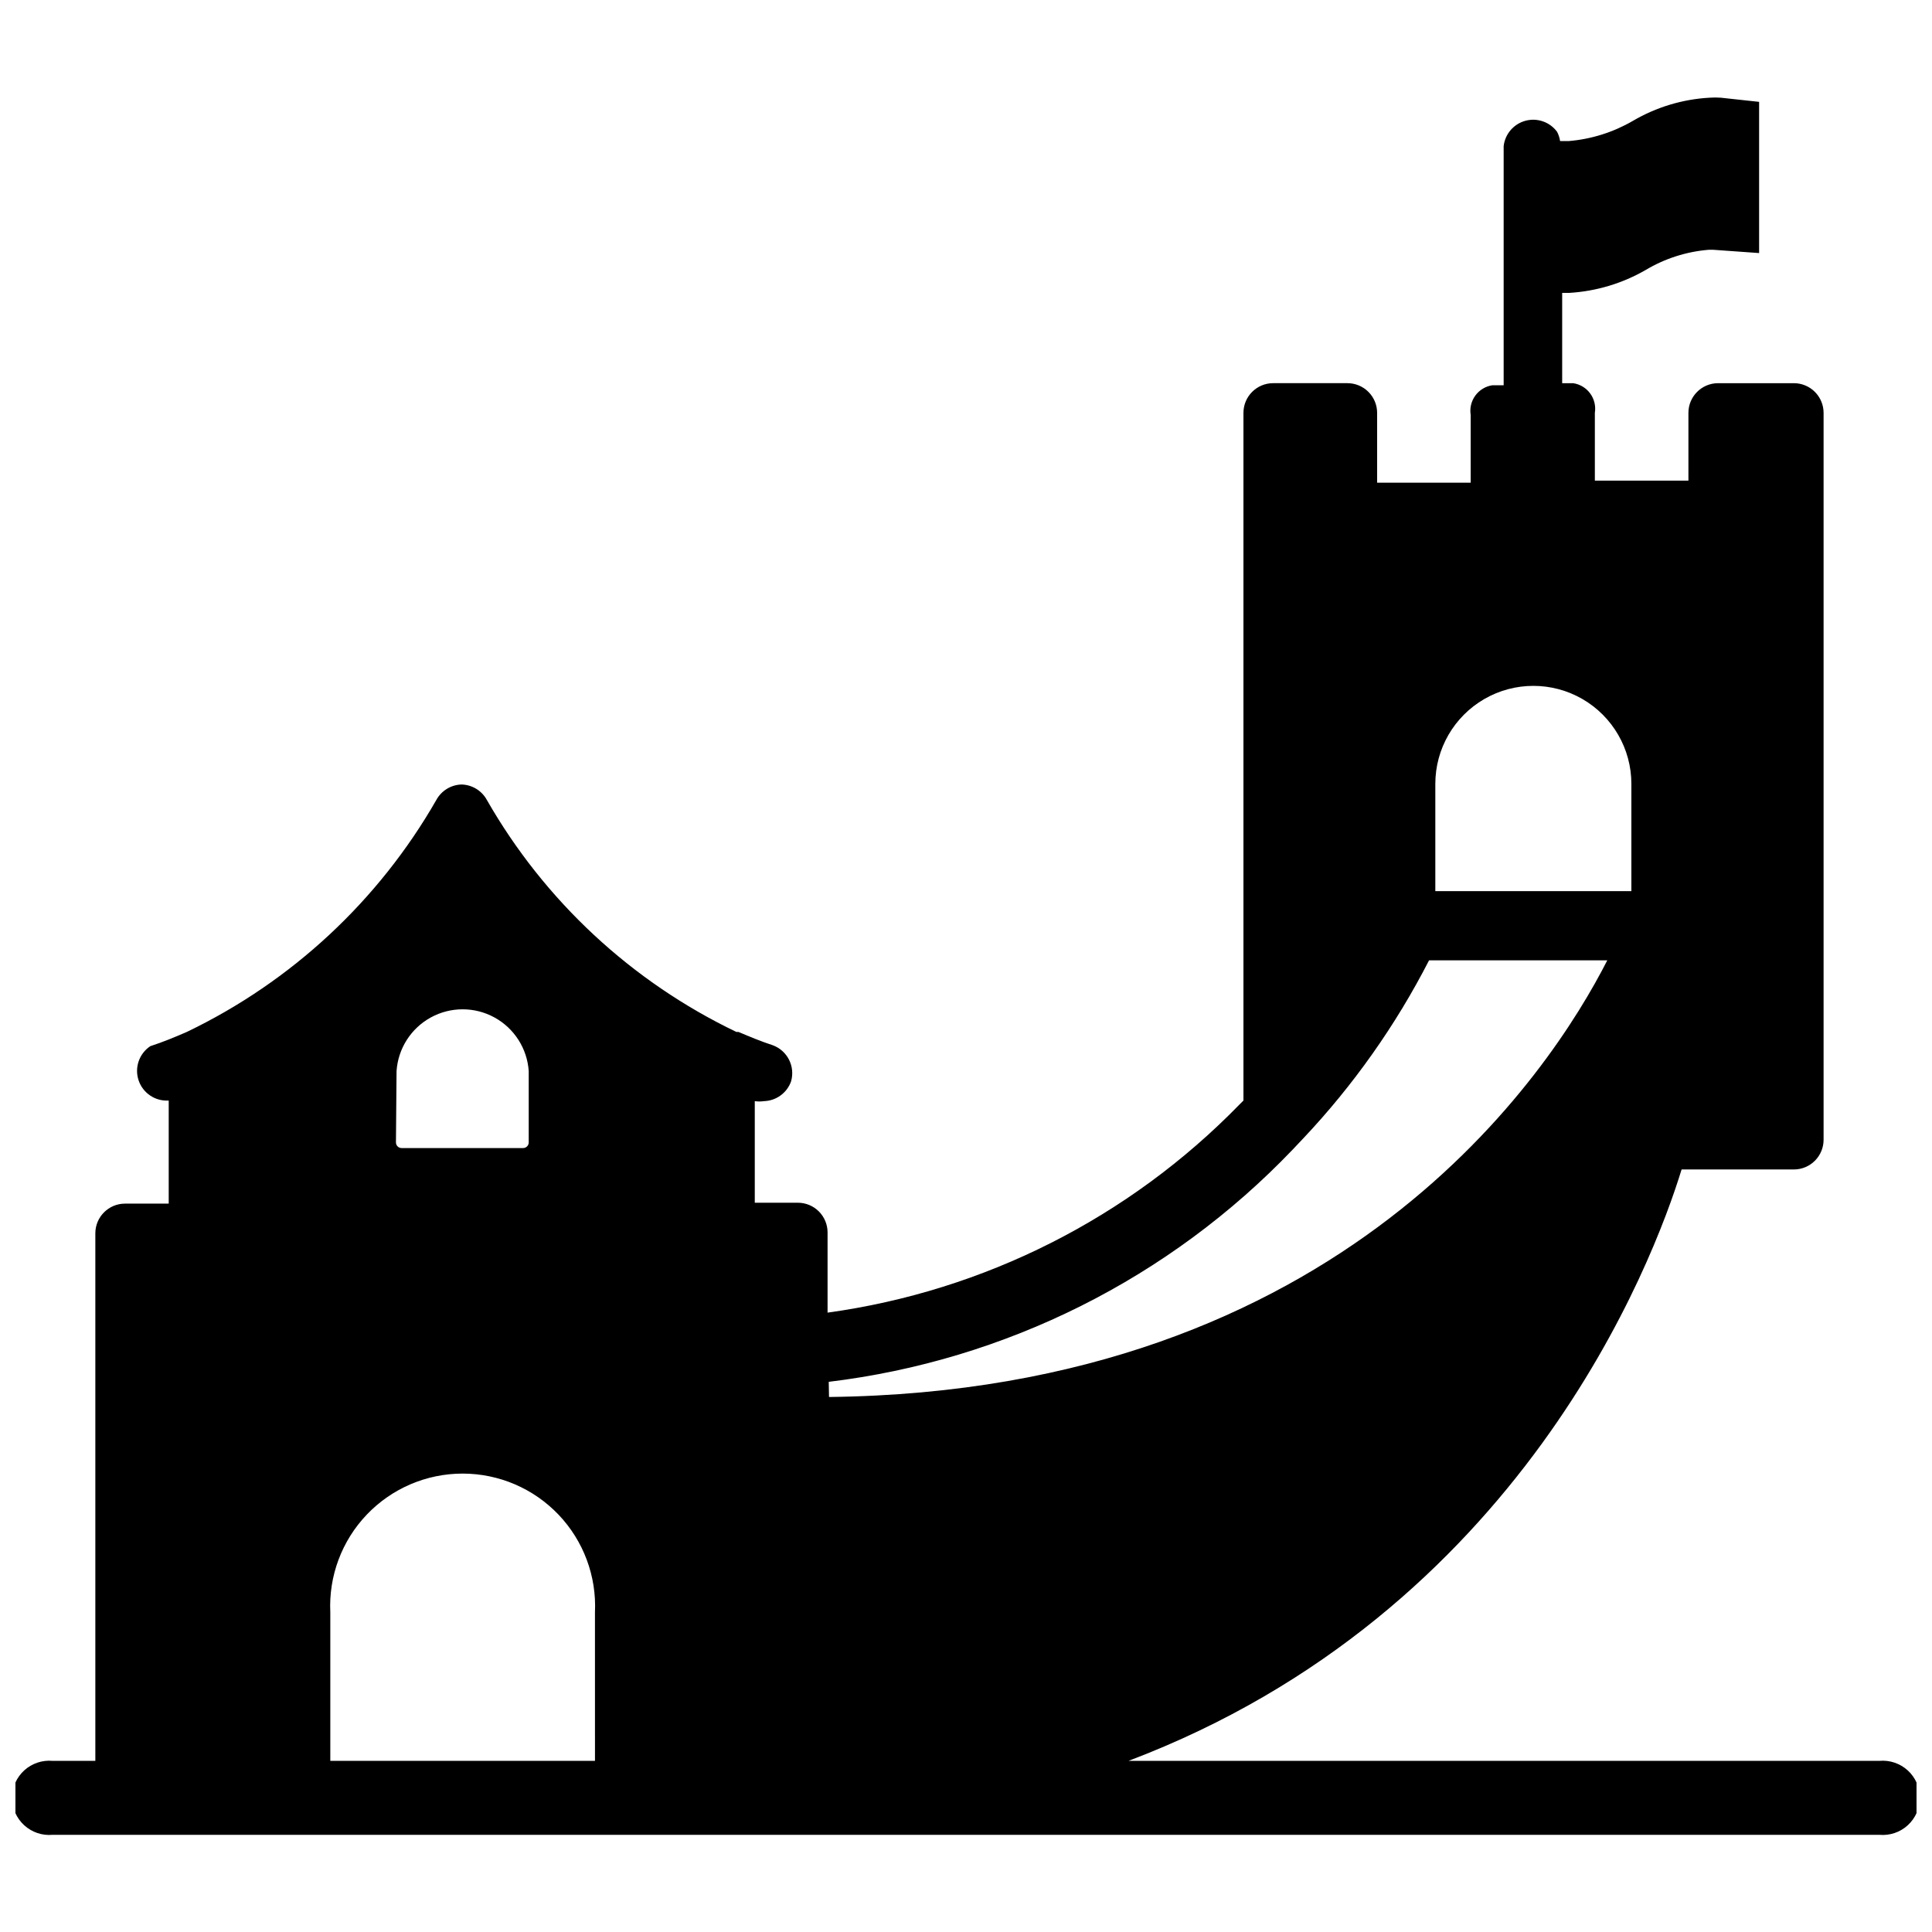 <?xml version="1.0" encoding="UTF-8"?>
<!-- Uploaded to: ICON Repo, www.iconrepo.com, Generator: ICON Repo Mixer Tools -->
<svg width="800px" height="800px" version="1.1" viewBox="144 144 512 512" xmlns="http://www.w3.org/2000/svg">
 <defs>
  <clipPath id="a">
   <path d="m148.09 169h503.81v462h-503.81z"/>
  </clipPath>
 </defs>
 <g clip-path="url(#a)">
  <path d="m642.06 610.65h-199c103.99-39.359 139.1-132.33 146.58-156.73h29.758-0.004c2.09 0 4.09-0.828 5.566-2.305 1.477-1.477 2.309-3.481 2.309-5.566v-192.63c0-2.09-0.832-4.09-2.309-5.566-1.477-1.477-3.477-2.305-5.566-2.305h-20.074c-4.348 0-7.871 3.523-7.871 7.871v17.949h-24.797v-17.949c0.293-1.809-0.148-3.656-1.227-5.137-1.082-1.48-2.707-2.465-4.519-2.734h-2.914v-23.934h1.969c7.098-0.438 13.992-2.512 20.152-6.059 5.082-3.039 10.789-4.871 16.691-5.356h1.258l12.121 0.867v-40.07l-10.156-1.102h0.004c-0.996-0.074-1.996-0.074-2.992 0-7.16 0.402-14.125 2.508-20.309 6.141-5.203 3.023-11.012 4.852-17.004 5.352h-2.285c-0.125-0.848-0.391-1.672-0.785-2.438-1.918-2.613-5.242-3.785-8.375-2.949-3.133 0.836-5.434 3.504-5.797 6.727v63.371h-2.992 0.004c-1.812 0.27-3.441 1.254-4.519 2.734-1.078 1.48-1.523 3.328-1.227 5.137v17.949h-24.797v-18.5c0-2.09-0.832-4.09-2.309-5.566-1.477-1.477-3.477-2.305-5.566-2.305h-19.68c-4.348 0-7.871 3.523-7.871 7.871v182.24l-1.102 1.102c-29.227 29.992-67.621 49.383-109.11 55.102v-21.254c0-2.086-0.832-4.09-2.309-5.566-1.477-1.477-3.477-2.305-5.566-2.305h-11.414v-26.922c0.809 0.121 1.633 0.121 2.441 0 3.227-0.098 6.066-2.16 7.164-5.195 1.168-3.965-0.93-8.16-4.801-9.605-3.148-1.023-6.141-2.281-9.133-3.543h-0.551c-27.773-13.305-50.836-34.75-66.125-61.48-1.344-2.457-3.891-4.016-6.691-4.09-2.801 0.074-5.348 1.633-6.691 4.09-15.312 26.715-38.371 48.152-66.125 61.48-3.07 1.34-6.297 2.676-9.684 3.777v0.004c-2.965 1.977-4.234 5.699-3.09 9.074 1.145 3.379 4.414 5.562 7.973 5.332v27.316h-11.574c-4.348 0-7.871 3.523-7.871 7.871v139.8h-11.336c-2.75-0.246-5.481 0.676-7.519 2.539-2.039 1.863-3.199 4.5-3.199 7.262 0 2.766 1.16 5.398 3.199 7.262 2.039 1.867 4.769 2.789 7.519 2.539h484.13c2.754 0.25 5.481-0.672 7.519-2.539 2.039-1.863 3.199-4.496 3.199-7.262 0-2.762-1.16-5.398-3.199-7.262-2.039-1.863-4.766-2.785-7.519-2.539zm-392.97-182.79c0.398-5.981 3.824-11.344 9.078-14.223 5.254-2.879 11.617-2.879 16.871 0 5.254 2.879 8.68 8.242 9.078 14.223v18.895-0.004c0 0.828-0.668 1.496-1.496 1.496h-32.195c-0.824 0-1.496-0.668-1.496-1.496zm52.586 182.79-70.141-0.004v-39.359c-0.457-9.59 3.035-18.945 9.66-25.891 6.625-6.949 15.809-10.879 25.406-10.879 9.602 0 18.781 3.93 25.41 10.879 6.625 6.945 10.117 16.301 9.66 25.891zm222.7-258.91c0-9.281 4.953-17.855 12.992-22.496 8.035-4.641 17.938-4.641 25.977 0 8.035 4.641 12.988 13.215 12.988 22.496v28.418h-51.957zm-160.75 158.46c46.879-5.66 90.34-27.422 122.96-61.559l2.754-2.914h0.004c13.297-14.09 24.531-29.992 33.375-47.23h47.23c-15.035 29.52-70.062 114.14-206.25 115.72z"/>
 </g>
</svg>